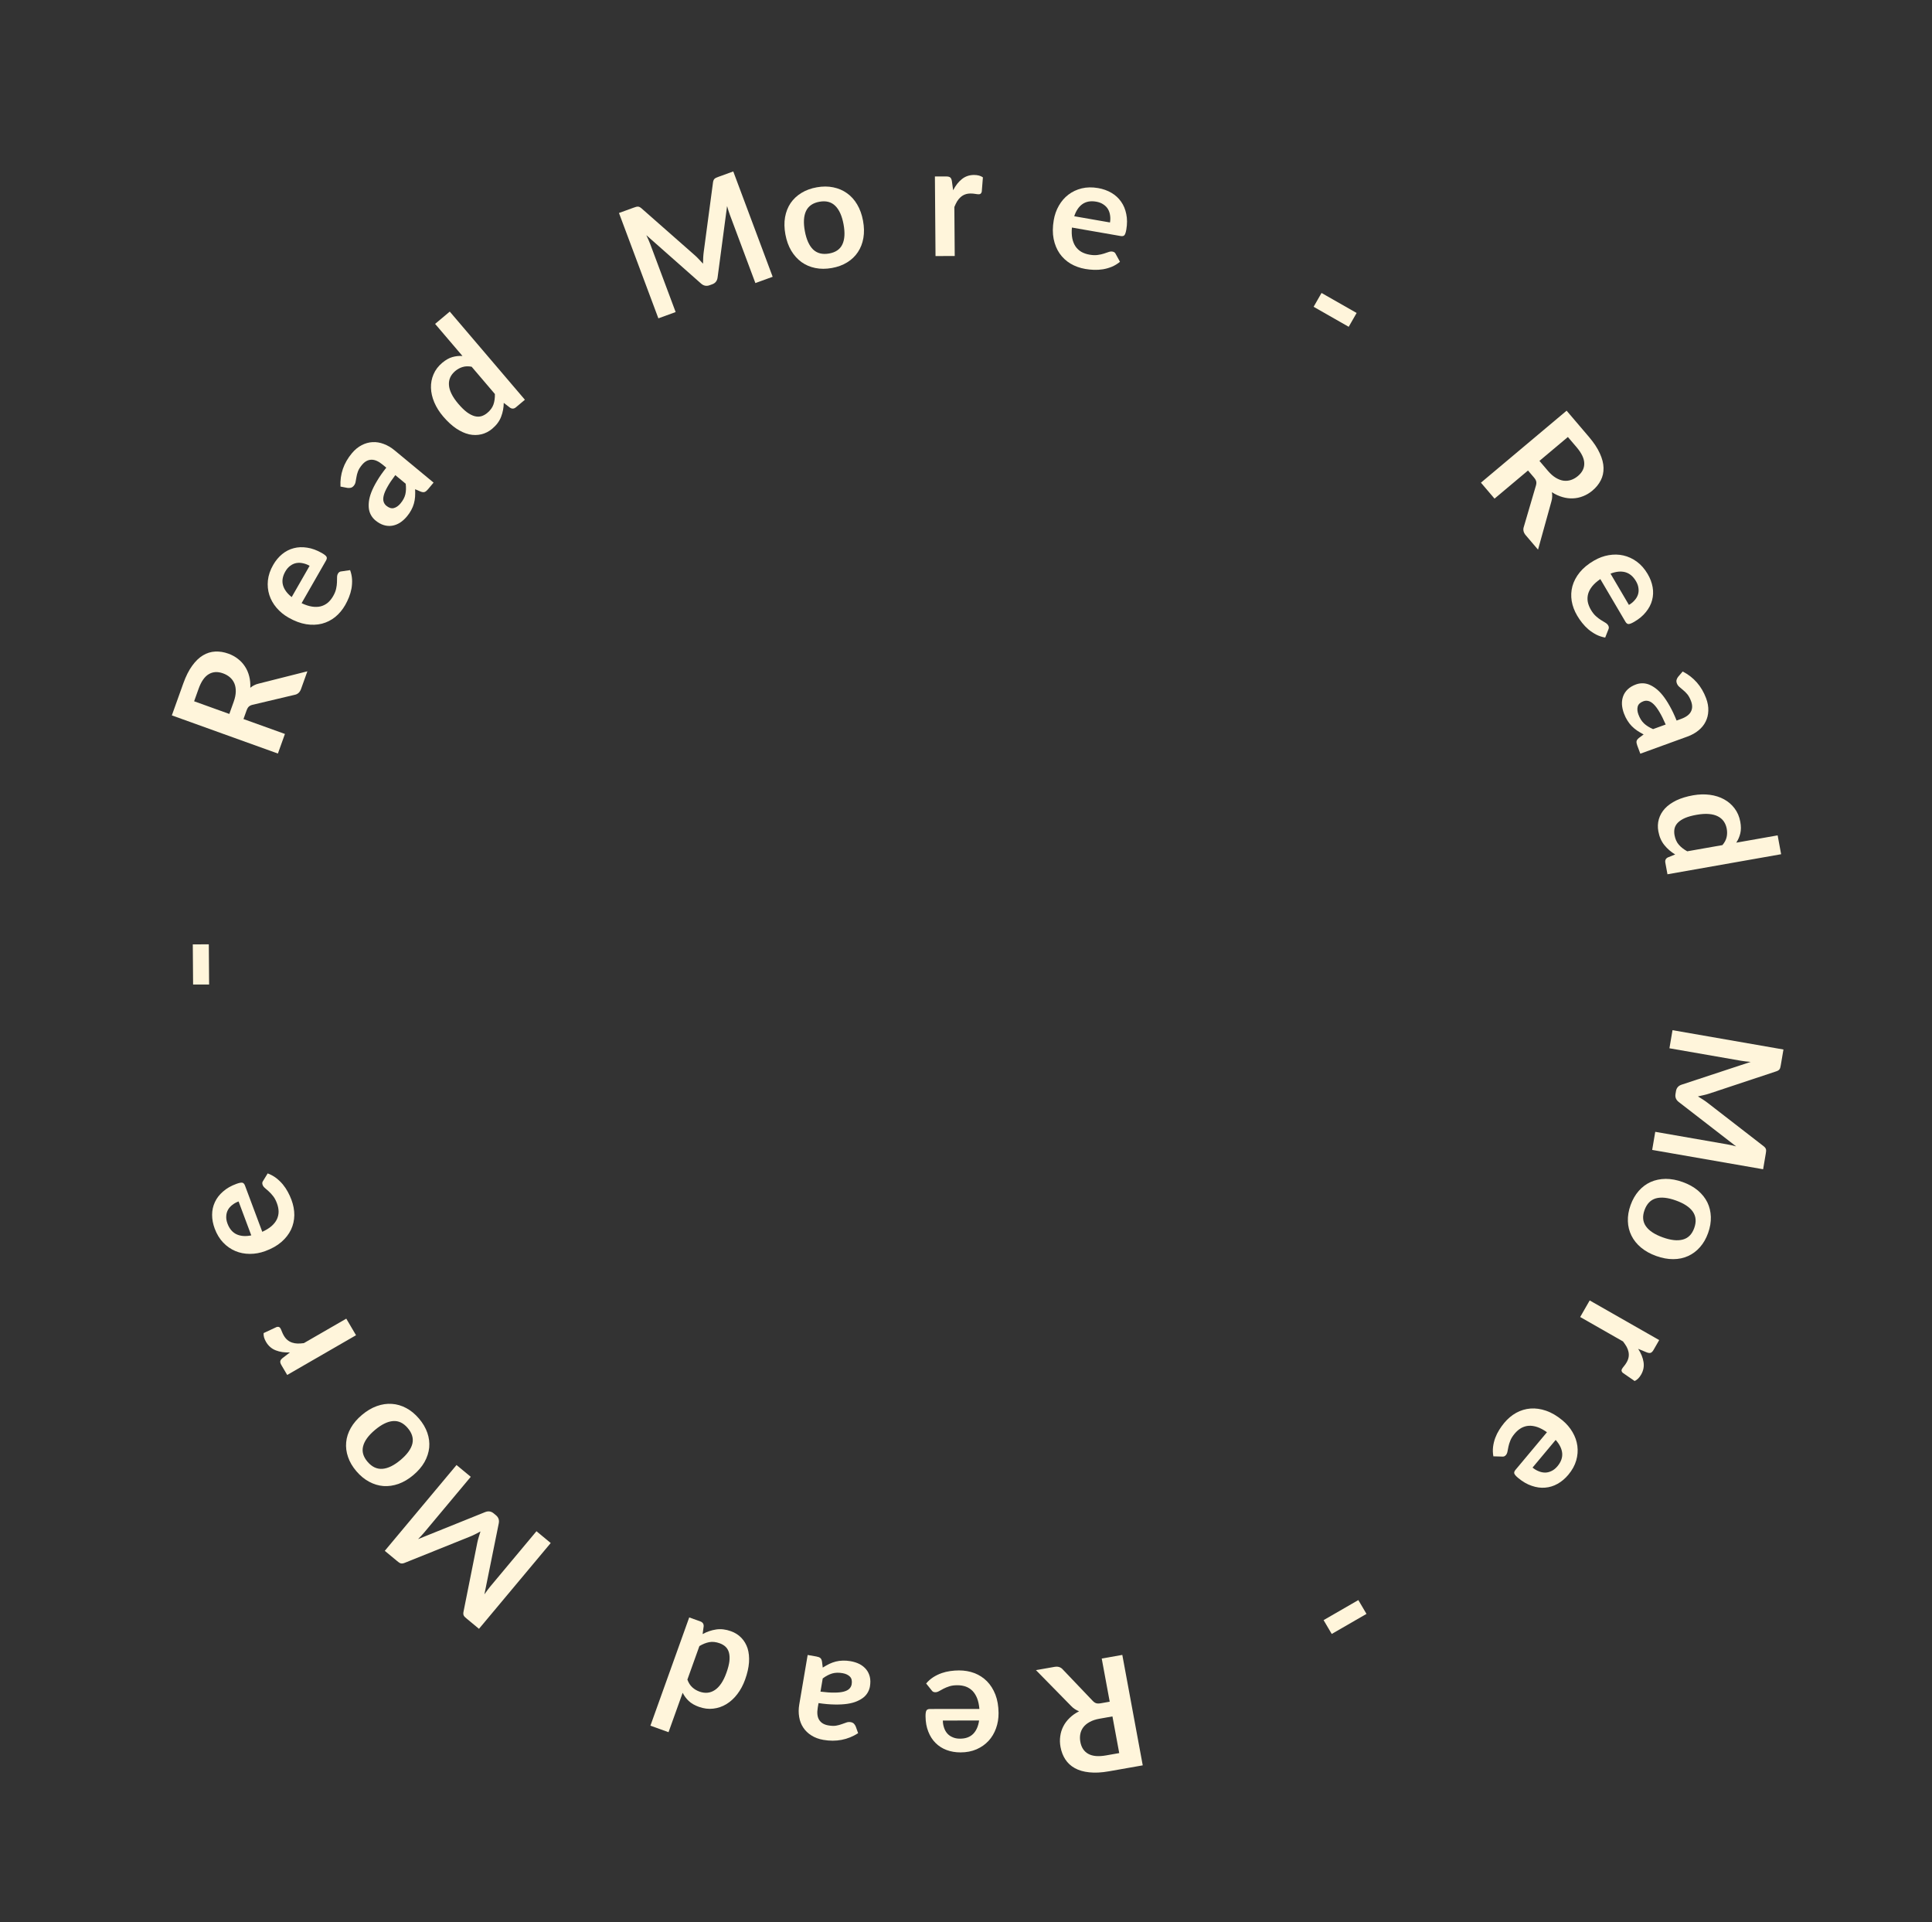 <svg xmlns="http://www.w3.org/2000/svg" width="199" height="198" viewBox="0 0 199 198" fill="none"><rect x="0" y="0" width="199" height="198" fill="#333333" stroke="none"/><path d="M113.26 177.025C112.861 177.095 112.524 177.206 112.248 177.358C111.967 177.51 111.748 177.689 111.591 177.896C111.43 178.108 111.324 178.344 111.274 178.601C111.224 178.859 111.226 179.133 111.279 179.421C111.386 179.998 111.66 180.407 112.1 180.649C112.536 180.892 113.145 180.944 113.927 180.806L115.283 180.567L114.584 176.791L113.26 177.025ZM106.705 172.023L108.619 171.686C108.982 171.622 109.271 171.717 109.486 171.972L112.555 175.191C112.669 175.312 112.787 175.391 112.908 175.43C113.024 175.469 113.187 175.47 113.397 175.433L114.303 175.273L113.48 170.829L115.6 170.455L117.705 181.83L114.23 182.442C113.458 182.579 112.781 182.614 112.2 182.549C111.614 182.489 111.118 182.347 110.713 182.12C110.302 181.895 109.976 181.595 109.733 181.221C109.491 180.852 109.326 180.426 109.236 179.944C109.165 179.561 109.156 179.189 109.209 178.828C109.256 178.467 109.362 178.129 109.525 177.813C109.684 177.498 109.902 177.208 110.178 176.943C110.449 176.678 110.773 176.451 111.15 176.26C110.999 176.205 110.855 176.133 110.719 176.043C110.584 175.959 110.456 175.851 110.334 175.721L106.705 172.023Z" fill="#FFF5DB"></path><path d="M97.115 177.215C97.117 177.47 97.156 177.71 97.233 177.933C97.304 178.162 97.412 178.362 97.558 178.532C97.703 178.703 97.889 178.836 98.114 178.931C98.334 179.032 98.59 179.083 98.884 179.082C99.456 179.082 99.906 178.919 100.234 178.594C100.558 178.269 100.762 177.808 100.849 177.211L97.115 177.215ZM100.88 176.021C100.844 175.6 100.767 175.236 100.647 174.927C100.527 174.624 100.37 174.371 100.177 174.168C99.983 173.972 99.755 173.823 99.492 173.722C99.224 173.626 98.93 173.578 98.61 173.579C98.289 173.579 98.015 173.616 97.785 173.691C97.551 173.766 97.349 173.849 97.178 173.939C97.003 174.03 96.851 174.113 96.724 174.187C96.591 174.262 96.463 174.299 96.34 174.3C96.174 174.3 96.051 174.239 95.97 174.116L95.396 173.398C95.613 173.142 95.857 172.926 96.128 172.75C96.399 172.579 96.684 172.441 96.982 172.334C97.275 172.232 97.576 172.16 97.886 172.117C98.19 172.075 98.486 172.053 98.774 172.053C99.346 172.052 99.878 172.145 100.371 172.331C100.864 172.522 101.293 172.802 101.659 173.169C102.025 173.541 102.314 173.999 102.527 174.542C102.739 175.09 102.848 175.724 102.854 176.443C102.858 177.002 102.771 177.527 102.593 178.017C102.415 178.512 102.16 178.941 101.826 179.304C101.487 179.671 101.075 179.962 100.591 180.175C100.101 180.389 99.549 180.496 98.935 180.496C98.417 180.497 97.938 180.414 97.499 180.25C97.06 180.085 96.681 179.843 96.364 179.524C96.046 179.21 95.798 178.821 95.618 178.358C95.433 177.9 95.338 177.376 95.333 176.785C95.331 176.486 95.362 176.284 95.425 176.178C95.488 176.076 95.611 176.026 95.792 176.025L100.88 176.021Z" fill="#FFF5DB"></path><path d="M84.511 174.238C85.079 174.31 85.562 174.343 85.959 174.337C86.355 174.336 86.678 174.3 86.929 174.23C87.179 174.161 87.367 174.061 87.492 173.932C87.617 173.802 87.694 173.651 87.724 173.478C87.781 173.137 87.723 172.876 87.547 172.694C87.367 172.512 87.113 172.392 86.787 172.335C86.386 172.265 86.029 172.276 85.715 172.367C85.395 172.462 85.071 172.633 84.742 172.878L84.511 174.238ZM88.389 178.518C87.313 179.205 86.118 179.434 84.807 179.206C84.332 179.123 83.922 178.97 83.574 178.748C83.226 178.531 82.947 178.261 82.736 177.938C82.524 177.62 82.384 177.259 82.318 176.853C82.246 176.446 82.248 176.015 82.326 175.558L83.191 170.462L84.076 170.616C84.261 170.648 84.398 170.699 84.49 170.769C84.58 170.844 84.64 170.97 84.669 171.148L84.744 171.761C84.981 171.613 85.209 171.485 85.428 171.377C85.646 171.275 85.868 171.195 86.095 171.137C86.322 171.08 86.56 171.048 86.811 171.043C87.057 171.032 87.325 171.052 87.614 171.102C87.957 171.162 88.265 171.262 88.54 171.401C88.814 171.546 89.04 171.729 89.22 171.949C89.4 172.169 89.524 172.426 89.594 172.719C89.663 173.011 89.667 173.339 89.606 173.701C89.571 173.905 89.503 174.101 89.4 174.288C89.297 174.481 89.154 174.656 88.97 174.813C88.781 174.969 88.548 175.106 88.273 175.226C87.998 175.345 87.671 175.434 87.292 175.492C86.908 175.549 86.47 175.573 85.978 175.563C85.486 175.558 84.93 175.51 84.311 175.418L84.23 175.89C84.139 176.43 84.187 176.849 84.375 177.146C84.562 177.449 84.875 177.638 85.312 177.714C85.628 177.769 85.898 177.779 86.121 177.742C86.339 177.704 86.535 177.652 86.709 177.585C86.882 177.524 87.041 177.468 87.185 177.417C87.324 177.366 87.472 177.354 87.63 177.381C87.767 177.405 87.877 177.459 87.961 177.544C88.043 177.634 88.105 177.731 88.147 177.836L88.389 178.518Z" fill="#FFF5DB"></path><path d="M70.802 172.998C70.922 173.329 71.089 173.592 71.303 173.788C71.512 173.982 71.76 174.13 72.048 174.234C72.33 174.335 72.603 174.374 72.867 174.351C73.131 174.327 73.383 174.237 73.621 174.08C73.857 173.928 74.078 173.702 74.282 173.403C74.484 173.109 74.665 172.739 74.824 172.294C74.986 171.843 75.088 171.448 75.13 171.108C75.166 170.77 75.151 170.477 75.087 170.228C75.021 169.984 74.906 169.782 74.742 169.621C74.576 169.465 74.372 169.344 74.13 169.257C73.743 169.117 73.384 169.079 73.055 169.141C72.725 169.203 72.387 169.338 72.039 169.546L70.802 172.998ZM66.994 177.743L70.991 166.594L72.132 167.004C72.378 167.093 72.494 167.262 72.479 167.51L72.371 168.31C72.811 168.068 73.274 167.91 73.761 167.836C74.243 167.761 74.753 167.821 75.292 168.015C75.715 168.167 76.072 168.394 76.361 168.696C76.651 168.998 76.865 169.36 77.004 169.783C77.135 170.209 77.184 170.692 77.149 171.233C77.109 171.772 76.977 172.357 76.751 172.987C76.546 173.557 76.278 174.059 75.946 174.493C75.615 174.927 75.238 175.272 74.817 175.527C74.395 175.782 73.945 175.936 73.465 175.989C72.984 176.048 72.489 175.985 71.98 175.802C71.547 175.646 71.201 175.445 70.942 175.2C70.683 174.954 70.474 174.673 70.315 174.356L68.86 178.415L66.994 177.743Z" fill="#FFF5DB"></path><path d="M39.633 159.735L47.022 150.897L48.489 152.111L43.716 157.82C43.525 158.048 43.307 158.284 43.061 158.529L49.96 155.749C50.289 155.615 50.585 155.657 50.849 155.875L51.084 156.07C51.349 156.289 51.444 156.571 51.371 156.917L49.895 164.218C49.995 164.073 50.096 163.932 50.197 163.795C50.297 163.658 50.394 163.534 50.486 163.424L55.258 157.715L56.725 158.93L49.336 167.767L48.08 166.727C48.005 166.666 47.943 166.611 47.893 166.563C47.843 166.514 47.804 166.465 47.776 166.414C47.745 166.36 47.727 166.301 47.725 166.237C47.719 166.17 47.724 166.092 47.743 166.004L49.166 158.878C49.205 158.689 49.254 158.502 49.312 158.315C49.366 158.126 49.425 157.933 49.49 157.739C49.306 157.842 49.126 157.937 48.948 158.024C48.767 158.116 48.587 158.198 48.407 158.27L41.672 160.978C41.588 161.012 41.512 161.032 41.444 161.038C41.377 161.044 41.315 161.038 41.26 161.02C41.201 160.999 41.143 160.968 41.086 160.928C41.029 160.887 40.964 160.836 40.889 160.775L39.633 159.735Z" fill="#FFF5DB"></path><path d="M36.703 151.529C36.307 151.065 36.023 150.58 35.85 150.074C35.674 149.565 35.61 149.06 35.657 148.558C35.702 148.053 35.86 147.56 36.134 147.078C36.408 146.596 36.791 146.149 37.283 145.735C37.779 145.318 38.289 145.015 38.813 144.827C39.337 144.639 39.855 144.563 40.369 144.6C40.879 144.633 41.372 144.778 41.849 145.034C42.323 145.287 42.757 145.645 43.153 146.11C43.553 146.578 43.84 147.067 44.016 147.576C44.192 148.086 44.256 148.595 44.208 149.104C44.156 149.608 43.995 150.103 43.725 150.589C43.452 151.071 43.066 151.52 42.57 151.937C42.078 152.351 41.57 152.652 41.046 152.84C40.519 153.024 40.002 153.098 39.496 153.062C38.987 153.021 38.494 152.873 38.017 152.616C37.54 152.36 37.102 151.997 36.703 151.529ZM41.994 147.084C41.549 146.562 41.046 146.324 40.484 146.37C39.919 146.411 39.299 146.716 38.623 147.283C37.948 147.85 37.541 148.409 37.403 148.959C37.26 149.505 37.411 150.039 37.856 150.56C38.307 151.09 38.822 151.332 39.398 151.288C39.968 151.243 40.588 150.939 41.259 150.375C41.931 149.811 42.336 149.254 42.474 148.704C42.605 148.153 42.445 147.613 41.994 147.084Z" fill="#FFF5DB"></path><path d="M29.864 139.299C29.31 139.323 28.824 139.252 28.405 139.086C27.982 138.923 27.648 138.634 27.404 138.219C27.211 137.892 27.128 137.588 27.154 137.307L28.498 136.68C28.594 136.655 28.674 136.655 28.738 136.68C28.795 136.703 28.845 136.751 28.889 136.825C28.929 136.894 28.979 137.004 29.037 137.156C29.093 137.303 29.159 137.441 29.235 137.57C29.346 137.759 29.473 137.911 29.615 138.026C29.757 138.142 29.916 138.229 30.093 138.288C30.262 138.345 30.447 138.376 30.649 138.384C30.848 138.386 31.065 138.372 31.3 138.341L35.667 135.821L36.672 137.528L29.583 141.62L28.992 140.618C28.889 140.443 28.85 140.302 28.873 140.195C28.893 140.092 28.976 139.982 29.124 139.866L29.864 139.299Z" fill="#FFF5DB"></path><path d="M24.574 123.748C24.334 123.836 24.122 123.952 23.938 124.099C23.747 124.242 23.597 124.411 23.487 124.604C23.378 124.797 23.317 125.015 23.305 125.258C23.287 125.498 23.329 125.755 23.432 126.03C23.632 126.566 23.943 126.933 24.364 127.132C24.784 127.326 25.29 127.364 25.882 127.245L24.574 123.748ZM27.015 126.876C27.399 126.702 27.715 126.507 27.965 126.292C28.209 126.078 28.392 125.847 28.515 125.597C28.633 125.35 28.694 125.086 28.697 124.807C28.694 124.524 28.636 124.232 28.523 123.932C28.411 123.632 28.28 123.387 28.129 123.197C27.977 123.003 27.828 122.841 27.683 122.712C27.537 122.577 27.406 122.463 27.291 122.368C27.174 122.269 27.094 122.162 27.051 122.047C26.993 121.891 27.007 121.755 27.095 121.639L27.571 120.86C27.888 120.978 28.177 121.134 28.437 121.329C28.693 121.526 28.923 121.747 29.128 121.99C29.326 122.231 29.499 122.489 29.648 122.765C29.794 123.035 29.918 123.306 30.019 123.576C30.219 124.111 30.318 124.641 30.315 125.165C30.307 125.69 30.194 126.186 29.976 126.652C29.752 127.119 29.422 127.544 28.984 127.924C28.542 128.307 27.983 128.621 27.307 128.867C26.782 129.058 26.257 129.152 25.733 129.149C25.204 129.148 24.71 129.052 24.252 128.861C23.787 128.666 23.369 128.378 22.998 127.995C22.626 127.608 22.332 127.126 22.117 126.551C21.936 126.066 21.846 125.59 21.848 125.123C21.849 124.657 21.945 124.221 22.135 123.817C22.32 123.414 22.599 123.051 22.973 122.728C23.34 122.401 23.801 122.137 24.357 121.935C24.637 121.833 24.838 121.794 24.961 121.818C25.079 121.843 25.169 121.941 25.233 122.111L27.015 126.876Z" fill="#FFF5DB"></path><path d="M19.889 101.407L19.858 97.269L21.508 97.268L21.539 101.406L19.889 101.407Z" fill="#FFF5DB"></path><path d="M24.073 72.276C24.209 71.895 24.28 71.548 24.285 71.234C24.291 70.914 24.244 70.634 24.142 70.394C24.037 70.148 23.885 69.938 23.685 69.764C23.486 69.591 23.248 69.454 22.971 69.355C22.417 69.155 21.926 69.184 21.498 69.443C21.071 69.696 20.725 70.195 20.457 70.94L19.995 72.231L23.621 73.536L24.073 72.276ZM31.661 69.144L31.007 70.968C30.884 71.313 30.658 71.514 30.33 71.571L26.015 72.593C25.853 72.631 25.726 72.693 25.633 72.778C25.542 72.858 25.46 72.998 25.389 73.198L25.079 74.061L29.348 75.597L28.624 77.615L17.7 73.684L18.886 70.375C19.15 69.64 19.454 69.037 19.798 68.568C20.139 68.093 20.509 67.737 20.906 67.501C21.305 67.261 21.727 67.131 22.172 67.11C22.612 67.088 23.064 67.16 23.527 67.327C23.895 67.459 24.223 67.639 24.511 67.867C24.8 68.09 25.042 68.352 25.235 68.653C25.43 68.949 25.575 69.284 25.669 69.656C25.765 70.024 25.802 70.419 25.782 70.841C25.904 70.738 26.038 70.65 26.183 70.578C26.323 70.504 26.48 70.448 26.653 70.409L31.661 69.144Z" fill="#FFF5DB"></path><path d="M31.891 58.278C31.668 58.15 31.44 58.063 31.207 58.016C30.973 57.962 30.746 57.955 30.526 57.994C30.306 58.034 30.098 58.126 29.904 58.272C29.707 58.411 29.536 58.607 29.391 58.86C29.108 59.353 29.027 59.824 29.147 60.271C29.27 60.714 29.569 61.123 30.045 61.499L31.891 58.278ZM31.065 62.127C31.448 62.309 31.804 62.426 32.132 62.478C32.455 62.528 32.753 62.521 33.025 62.456C33.292 62.388 33.534 62.266 33.752 62.091C33.968 61.908 34.155 61.679 34.313 61.402C34.472 61.126 34.575 60.87 34.623 60.635C34.675 60.395 34.703 60.178 34.708 59.986C34.716 59.789 34.719 59.616 34.718 59.468C34.718 59.316 34.749 59.187 34.81 59.081C34.892 58.938 35.006 58.863 35.153 58.855L36.062 58.722C36.177 59.038 36.244 59.358 36.263 59.68C36.277 60 36.257 60.316 36.202 60.627C36.145 60.931 36.059 61.227 35.943 61.516C35.829 61.799 35.701 62.066 35.559 62.315C35.276 62.808 34.932 63.22 34.526 63.551C34.116 63.879 33.66 64.109 33.16 64.239C32.655 64.366 32.114 64.385 31.536 64.294C30.954 64.2 30.349 63.974 29.721 63.616C29.232 63.337 28.819 62.998 28.481 62.597C28.138 62.193 27.892 61.756 27.742 61.285C27.59 60.807 27.541 60.306 27.595 59.78C27.652 59.25 27.832 58.72 28.136 58.19C28.392 57.743 28.7 57.372 29.061 57.076C29.422 56.781 29.82 56.576 30.255 56.464C30.685 56.349 31.146 56.33 31.638 56.409C32.128 56.481 32.631 56.664 33.147 56.958C33.407 57.107 33.568 57.235 33.63 57.344C33.687 57.449 33.67 57.581 33.58 57.737L31.065 62.127Z" fill="#FFF5DB"></path><path d="M40.717 48.938C40.373 49.391 40.106 49.79 39.915 50.135C39.72 50.477 39.591 50.773 39.528 51.024C39.464 51.275 39.458 51.487 39.509 51.66C39.559 51.834 39.653 51.976 39.789 52.089C40.057 52.311 40.314 52.392 40.559 52.333C40.807 52.27 41.037 52.112 41.248 51.859C41.507 51.55 41.675 51.237 41.751 50.92C41.826 50.597 41.838 50.231 41.788 49.824L40.717 48.938ZM35.071 50.117C35.006 48.843 35.398 47.698 36.246 46.684C36.552 46.317 36.888 46.04 37.254 45.853C37.616 45.663 37.989 45.559 38.375 45.54C38.756 45.518 39.14 45.581 39.526 45.728C39.916 45.871 40.29 46.092 40.649 46.389L44.659 49.708L44.087 50.393C43.967 50.536 43.855 50.629 43.749 50.672C43.639 50.712 43.499 50.699 43.33 50.635L42.759 50.39C42.771 50.669 42.769 50.929 42.754 51.172C42.736 51.412 42.695 51.644 42.633 51.868C42.571 52.093 42.48 52.314 42.361 52.532C42.249 52.75 42.099 52.971 41.912 53.195C41.69 53.46 41.451 53.675 41.193 53.841C40.932 54.004 40.661 54.107 40.38 54.15C40.099 54.194 39.814 54.172 39.525 54.084C39.235 53.996 38.948 53.834 38.664 53.598C38.503 53.465 38.366 53.307 38.254 53.124C38.137 52.938 38.056 52.726 38.01 52.488C37.968 52.247 37.963 51.977 37.995 51.68C38.028 51.382 38.112 51.056 38.249 50.7C38.389 50.34 38.585 49.951 38.837 49.533C39.086 49.111 39.403 48.656 39.789 48.169L39.418 47.862C38.993 47.51 38.604 47.34 38.252 47.352C37.896 47.361 37.577 47.534 37.294 47.872C37.09 48.117 36.948 48.344 36.87 48.555C36.794 48.762 36.743 48.957 36.715 49.141C36.683 49.321 36.653 49.486 36.626 49.636C36.602 49.781 36.539 49.915 36.437 50.038C36.348 50.144 36.246 50.211 36.131 50.24C36.012 50.265 35.897 50.27 35.785 50.253L35.071 50.117Z" fill="#FFF5DB"></path><path d="M48.579 37.772C48.231 37.708 47.919 37.719 47.643 37.804C47.37 37.886 47.118 38.024 46.886 38.219C46.658 38.411 46.489 38.626 46.379 38.865C46.269 39.105 46.224 39.367 46.243 39.651C46.258 39.932 46.346 40.236 46.506 40.562C46.663 40.885 46.896 41.228 47.205 41.591C47.517 41.957 47.811 42.245 48.087 42.454C48.364 42.655 48.626 42.791 48.875 42.862C49.12 42.928 49.353 42.931 49.575 42.871C49.792 42.807 49.999 42.693 50.194 42.529C50.507 42.266 50.718 41.977 50.827 41.662C50.935 41.347 50.985 40.987 50.975 40.583L48.579 37.772ZM46.326 32.094L54.066 41.174L53.145 41.948C52.945 42.116 52.741 42.13 52.532 41.991L51.888 41.494C51.882 41.995 51.791 42.474 51.614 42.93C51.442 43.383 51.138 43.792 50.702 44.158C50.361 44.445 49.986 44.637 49.58 44.733C49.174 44.83 48.752 44.831 48.316 44.737C47.88 44.635 47.434 44.432 46.98 44.128C46.53 43.821 46.086 43.411 45.648 42.898C45.253 42.434 44.948 41.949 44.733 41.444C44.519 40.938 44.405 40.44 44.391 39.949C44.377 39.457 44.465 38.991 44.656 38.552C44.843 38.108 45.142 37.713 45.553 37.368C45.903 37.074 46.249 36.878 46.591 36.779C46.933 36.681 47.281 36.643 47.636 36.666L44.818 33.361L46.326 32.094Z" fill="#FFF5DB"></path><path d="M75.528 17.658L79.586 28.509L77.806 29.156L75.186 22.147C75.081 21.867 74.983 21.559 74.891 21.223L73.914 28.576C73.869 28.928 73.687 29.162 73.366 29.279L73.081 29.382C72.761 29.499 72.468 29.438 72.202 29.199L66.572 24.222C66.648 24.382 66.722 24.54 66.792 24.696C66.862 24.853 66.922 24.998 66.972 25.133L69.593 32.142L67.814 32.789L63.756 21.938L65.28 21.384C65.37 21.351 65.449 21.326 65.516 21.307C65.583 21.288 65.645 21.28 65.703 21.282C65.765 21.282 65.825 21.297 65.882 21.327C65.944 21.356 66.008 21.401 66.077 21.461L71.581 26.305C71.726 26.434 71.865 26.571 71.999 26.716C72.137 26.858 72.275 27.007 72.413 27.162C72.414 26.951 72.42 26.747 72.431 26.55C72.441 26.347 72.458 26.151 72.484 25.96L73.442 18.783C73.454 18.694 73.474 18.618 73.502 18.557C73.53 18.495 73.566 18.446 73.608 18.407C73.656 18.367 73.711 18.333 73.774 18.304C73.837 18.276 73.914 18.245 74.004 18.212L75.528 17.658Z" fill="#FFF5DB"></path><path d="M84.14 19.291C84.739 19.185 85.3 19.186 85.824 19.294C86.354 19.401 86.825 19.602 87.238 19.898C87.656 20.192 88.007 20.58 88.291 21.061C88.575 21.541 88.776 22.099 88.893 22.733C89.012 23.373 89.024 23.967 88.93 24.514C88.836 25.061 88.647 25.547 88.362 25.971C88.082 26.394 87.713 26.746 87.255 27.027C86.803 27.307 86.277 27.5 85.678 27.605C85.074 27.712 84.508 27.712 83.978 27.605C83.448 27.498 82.974 27.294 82.555 26.994C82.142 26.694 81.79 26.303 81.501 25.824C81.216 25.343 81.015 24.783 80.897 24.143C80.779 23.509 80.768 22.918 80.862 22.37C80.961 21.822 81.151 21.339 81.431 20.922C81.717 20.503 82.089 20.153 82.547 19.872C83.005 19.591 83.536 19.397 84.14 19.291ZM85.402 26.111C86.074 25.992 86.529 25.679 86.766 25.172C87.008 24.663 87.048 23.974 86.887 23.103C86.726 22.233 86.441 21.598 86.031 21.199C85.626 20.799 85.087 20.659 84.415 20.777C83.732 20.898 83.268 21.218 83.022 21.738C82.781 22.251 82.741 22.941 82.901 23.806C83.061 24.671 83.346 25.303 83.756 25.702C84.171 26.095 84.719 26.231 85.402 26.111Z" fill="#FFF5DB"></path><path d="M98.175 19.597C98.428 19.107 98.729 18.723 99.079 18.446C99.43 18.163 99.845 18.022 100.326 18.021C100.705 18.021 101.01 18.103 101.241 18.268L101.124 19.746C101.098 19.842 101.059 19.911 101.006 19.954C100.958 19.991 100.891 20.01 100.806 20.01C100.726 20.01 100.605 19.997 100.445 19.97C100.29 19.944 100.138 19.931 99.988 19.931C99.769 19.931 99.574 19.963 99.404 20.027C99.234 20.091 99.079 20.184 98.941 20.307C98.809 20.424 98.69 20.568 98.584 20.739C98.484 20.909 98.389 21.104 98.3 21.322L98.339 26.371L96.36 26.372L96.297 18.176L97.459 18.175C97.662 18.175 97.804 18.212 97.885 18.287C97.965 18.356 98.02 18.484 98.048 18.67L98.175 19.597Z" fill="#FFF5DB"></path><path d="M114.331 22.914C114.374 22.662 114.377 22.419 114.341 22.186C114.31 21.949 114.238 21.734 114.125 21.541C114.011 21.349 113.851 21.186 113.646 21.053C113.447 20.916 113.203 20.822 112.913 20.772C112.349 20.673 111.877 20.756 111.496 21.019C111.12 21.283 110.838 21.701 110.648 22.272L114.331 22.914ZM110.41 23.437C110.371 23.857 110.384 24.229 110.448 24.553C110.513 24.872 110.624 25.148 110.78 25.381C110.936 25.608 111.135 25.793 111.377 25.938C111.624 26.078 111.906 26.176 112.222 26.231C112.538 26.286 112.816 26.297 113.055 26.263C113.299 26.23 113.513 26.183 113.697 26.123C113.886 26.064 114.049 26.009 114.188 25.958C114.333 25.907 114.465 25.893 114.586 25.914C114.75 25.942 114.861 26.024 114.919 26.158L115.36 26.964C115.101 27.178 114.823 27.348 114.525 27.474C114.228 27.595 113.923 27.683 113.61 27.736C113.303 27.785 112.994 27.804 112.681 27.793C112.373 27.782 112.077 27.753 111.793 27.703C111.229 27.605 110.721 27.422 110.267 27.154C109.814 26.881 109.44 26.532 109.143 26.108C108.847 25.678 108.642 25.178 108.527 24.608C108.413 24.032 108.416 23.39 108.537 22.682C108.63 22.131 108.807 21.63 109.068 21.179C109.33 20.723 109.657 20.345 110.05 20.046C110.448 19.743 110.905 19.529 111.42 19.402C111.941 19.277 112.504 19.267 113.11 19.372C113.621 19.462 114.078 19.625 114.483 19.863C114.887 20.101 115.218 20.404 115.476 20.773C115.734 21.136 115.911 21.561 116.008 22.048C116.11 22.53 116.112 23.062 116.013 23.644C115.963 23.938 115.898 24.131 115.817 24.225C115.737 24.314 115.607 24.343 115.428 24.311L110.41 23.437Z" fill="#FFF5DB"></path><path d="M136.121 30.175L139.735 32.236L138.919 33.66L135.305 31.599L136.121 30.175Z" fill="#FFF5DB"></path><path d="M159.441 48.499C159.705 48.808 159.973 49.045 160.245 49.208C160.52 49.375 160.787 49.476 161.046 49.51C161.313 49.544 161.571 49.519 161.821 49.435C162.071 49.352 162.308 49.215 162.531 49.028C162.979 48.651 163.196 48.214 163.182 47.715C163.172 47.22 162.909 46.669 162.391 46.062L161.495 45.011L158.566 47.472L159.441 48.499ZM158.42 56.614L157.154 55.129C156.914 54.848 156.851 54.552 156.963 54.241L158.205 50.009C158.251 49.851 158.261 49.711 158.233 49.587C158.208 49.468 158.126 49.327 157.987 49.164L157.388 48.462L153.94 51.359L152.539 49.715L161.364 42.301L163.661 44.996C164.171 45.594 164.546 46.161 164.784 46.694C165.03 47.229 165.158 47.726 165.167 48.187C165.179 48.652 165.084 49.082 164.882 49.475C164.684 49.865 164.398 50.218 164.023 50.532C163.726 50.782 163.407 50.973 163.067 51.105C162.729 51.242 162.381 51.317 162.023 51.331C161.669 51.349 161.306 51.305 160.935 51.197C160.567 51.093 160.205 50.926 159.847 50.695C159.877 50.852 159.887 51.012 159.878 51.173C159.873 51.331 159.844 51.495 159.793 51.664L158.42 56.614Z" fill="#FFF5DB"></path><path d="M167.782 62.306C168.004 62.179 168.192 62.027 168.347 61.85C168.51 61.676 168.629 61.484 168.703 61.275C168.777 61.065 168.799 60.84 168.767 60.599C168.744 60.359 168.657 60.113 168.508 59.859C168.218 59.366 167.848 59.058 167.399 58.934C166.952 58.815 166.448 58.866 165.886 59.085L167.782 62.306ZM164.836 59.645C164.488 59.882 164.211 60.129 164.003 60.385C163.8 60.638 163.66 60.898 163.583 61.164C163.51 61.429 163.496 61.699 163.542 61.975C163.595 62.254 163.702 62.531 163.865 62.808C164.028 63.084 164.2 63.303 164.381 63.464C164.565 63.629 164.74 63.763 164.905 63.865C165.072 63.972 165.221 64.062 165.351 64.136C165.483 64.214 165.581 64.306 165.643 64.412C165.727 64.555 165.737 64.691 165.671 64.822L165.338 65.671C165.006 65.61 164.695 65.506 164.404 65.358C164.118 65.208 163.853 65.031 163.609 64.826C163.373 64.623 163.157 64.399 162.963 64.153C162.771 63.911 162.602 63.666 162.456 63.417C162.165 62.924 161.976 62.419 161.888 61.902C161.804 61.382 161.829 60.874 161.962 60.377C162.1 59.878 162.351 59.403 162.715 58.952C163.084 58.498 163.579 58.092 164.201 57.733C164.685 57.454 165.184 57.27 165.7 57.182C166.221 57.092 166.724 57.101 167.208 57.211C167.699 57.322 168.161 57.534 168.592 57.847C169.026 58.165 169.399 58.589 169.711 59.119C169.974 59.566 170.145 60.019 170.225 60.48C170.305 60.94 170.286 61.386 170.17 61.817C170.058 62.246 169.847 62.652 169.536 63.035C169.232 63.421 168.824 63.761 168.313 64.056C168.055 64.205 167.864 64.278 167.739 64.276C167.619 64.272 167.513 64.191 167.42 64.034L164.836 59.645Z" fill="#FFF5DB"></path><path d="M171.569 74.626C171.343 74.1 171.128 73.667 170.921 73.327C170.719 72.986 170.525 72.724 170.337 72.542C170.15 72.36 169.968 72.247 169.793 72.203C169.617 72.159 169.447 72.167 169.281 72.227C168.956 72.345 168.759 72.525 168.69 72.766C168.623 73.012 168.647 73.29 168.763 73.6C168.905 73.981 169.095 74.284 169.333 74.51C169.578 74.739 169.89 74.935 170.27 75.098L171.569 74.626ZM173.321 69.164C174.463 69.755 175.267 70.673 175.733 71.919C175.901 72.369 175.977 72.799 175.959 73.209C175.947 73.617 175.854 73.992 175.681 74.333C175.512 74.673 175.268 74.972 174.95 75.23C174.633 75.493 174.257 75.703 173.822 75.862L168.957 77.63L168.642 76.79C168.577 76.615 168.551 76.471 168.566 76.357C168.585 76.242 168.665 76.128 168.804 76.015L169.298 75.648C169.05 75.516 168.824 75.383 168.62 75.247C168.42 75.109 168.238 74.956 168.073 74.789C167.908 74.622 167.76 74.431 167.629 74.217C167.495 74.01 167.376 73.769 167.273 73.494C167.152 73.169 167.082 72.853 167.064 72.547C167.052 72.239 167.095 71.954 167.196 71.69C167.296 71.426 167.456 71.192 167.675 70.987C167.894 70.782 168.176 70.617 168.522 70.492C168.717 70.421 168.922 70.383 169.136 70.379C169.356 70.373 169.58 70.411 169.81 70.492C170.041 70.579 170.278 70.711 170.521 70.89C170.764 71.069 171.007 71.307 171.249 71.605C171.493 71.909 171.736 72.275 171.976 72.705C172.221 73.133 172.461 73.637 172.695 74.217L173.145 74.053C173.661 73.865 174 73.617 174.163 73.308C174.331 72.997 174.337 72.634 174.182 72.218C174.07 71.918 173.941 71.681 173.796 71.506C173.653 71.337 173.509 71.193 173.362 71.076C173.221 70.957 173.092 70.847 172.975 70.748C172.86 70.653 172.775 70.531 172.719 70.381C172.67 70.251 172.661 70.129 172.693 70.015C172.729 69.899 172.782 69.798 172.852 69.71L173.321 69.164Z" fill="#FFF5DB"></path><path d="M177.413 87.045C177.64 86.778 177.784 86.503 177.846 86.222C177.909 85.945 177.912 85.657 177.857 85.359C177.803 85.065 177.699 84.81 177.545 84.593C177.391 84.377 177.185 84.204 176.928 84.076C176.677 83.948 176.369 83.869 176.006 83.841C175.648 83.812 175.236 83.839 174.768 83.921C174.295 84.004 173.9 84.112 173.583 84.244C173.272 84.38 173.024 84.537 172.841 84.716C172.662 84.894 172.544 85.093 172.488 85.314C172.436 85.535 172.434 85.771 172.48 86.022C172.555 86.426 172.703 86.755 172.923 87.008C173.144 87.262 173.432 87.487 173.789 87.684L177.413 87.045ZM183.46 87.985L171.753 90.05L171.533 88.862C171.486 88.605 171.574 88.421 171.798 88.312L172.547 88.009C172.114 87.749 171.742 87.428 171.433 87.044C171.124 86.665 170.918 86.195 170.814 85.634C170.732 85.193 170.75 84.773 170.865 84.374C170.981 83.974 171.188 83.61 171.485 83.282C171.788 82.957 172.184 82.676 172.671 82.439C173.16 82.207 173.735 82.032 174.397 81.915C174.996 81.81 175.567 81.793 176.112 81.865C176.657 81.936 177.147 82.091 177.581 82.329C178.016 82.566 178.377 82.879 178.666 83.266C178.96 83.653 179.156 84.112 179.254 84.641C179.337 85.092 179.338 85.49 179.255 85.835C179.172 86.18 179.034 86.499 178.839 86.794L183.101 86.042L183.46 87.985Z" fill="#FFF5DB"></path><path d="M181.605 120.432L170.178 118.441L170.494 116.577L177.875 117.863C178.17 117.914 178.486 117.986 178.824 118.077L172.919 113.509C172.636 113.293 172.523 113.016 172.58 112.681L172.63 112.382C172.687 112.046 172.885 111.824 173.223 111.716L180.325 109.374C180.149 109.359 179.976 109.342 179.805 109.323C179.635 109.304 179.478 109.283 179.336 109.258L171.955 107.972L172.272 106.108L183.699 108.098L183.428 109.695C183.412 109.79 183.395 109.87 183.378 109.938C183.362 110.005 183.338 110.063 183.308 110.112C183.277 110.166 183.235 110.21 183.18 110.243C183.125 110.282 183.054 110.316 182.968 110.344L176.044 112.644C175.86 112.704 175.672 112.755 175.481 112.797C175.288 112.845 175.091 112.889 174.889 112.929C175.071 113.037 175.245 113.145 175.411 113.255C175.582 113.366 175.744 113.48 175.898 113.599L181.658 118.06C181.73 118.116 181.785 118.171 181.825 118.227C181.864 118.282 181.89 118.338 181.902 118.394C181.913 118.456 181.916 118.521 181.91 118.59C181.903 118.659 181.892 118.741 181.876 118.835L181.605 120.432Z" fill="#FFF5DB"></path><path d="M175.937 127.003C175.733 127.573 175.454 128.058 175.101 128.456C174.746 128.859 174.338 129.164 173.877 129.371C173.415 129.583 172.904 129.69 172.346 129.692C171.788 129.695 171.204 129.586 170.595 129.367C169.98 129.146 169.459 128.856 169.03 128.499C168.601 128.141 168.272 127.732 168.045 127.272C167.816 126.816 167.692 126.32 167.675 125.783C167.655 125.251 167.747 124.699 167.952 124.129C168.158 123.554 168.439 123.065 168.794 122.662C169.148 122.259 169.56 121.952 170.027 121.742C170.493 121.537 171.006 121.431 171.566 121.423C172.124 121.421 172.711 121.53 173.325 121.751C173.934 121.971 174.454 122.259 174.883 122.617C175.31 122.98 175.636 123.388 175.86 123.841C176.082 124.299 176.202 124.797 176.22 125.334C176.238 125.872 176.143 126.428 175.937 127.003ZM169.387 124.646C169.158 125.286 169.205 125.837 169.529 126.298C169.851 126.764 170.43 127.147 171.266 127.448C172.102 127.749 172.794 127.823 173.344 127.671C173.891 127.523 174.28 127.13 174.509 126.489C174.743 125.839 174.694 125.277 174.364 124.802C174.037 124.334 173.458 123.951 172.627 123.652C171.796 123.352 171.105 123.279 170.556 123.432C170.01 123.591 169.62 123.996 169.387 124.646Z" fill="#FFF5DB"></path><path d="M168.735 138.93C169.036 139.396 169.22 139.849 169.288 140.291C169.36 140.736 169.278 141.166 169.04 141.581C168.852 141.908 168.63 142.129 168.372 142.245L167.145 141.398C167.074 141.328 167.033 141.258 167.023 141.191C167.014 141.131 167.03 141.064 167.073 140.99C167.112 140.921 167.183 140.824 167.286 140.699C167.386 140.579 167.473 140.454 167.546 140.325C167.655 140.136 167.723 139.952 167.752 139.773C167.781 139.594 167.776 139.414 167.737 139.233C167.701 139.059 167.635 138.884 167.539 138.707C167.44 138.534 167.318 138.354 167.172 138.167L162.762 135.651L163.741 133.944L170.9 138.028L170.325 139.031C170.225 139.206 170.122 139.309 170.018 139.341C169.918 139.376 169.78 139.358 169.604 139.288L168.735 138.93Z" fill="#FFF5DB"></path><path d="M157.856 151.16C158.054 151.324 158.263 151.449 158.484 151.535C158.706 151.629 158.929 151.676 159.153 151.675C159.377 151.674 159.597 151.619 159.815 151.509C160.033 151.407 160.235 151.244 160.423 151.02C160.787 150.584 160.949 150.136 160.909 149.675C160.865 149.218 160.641 148.763 160.237 148.312L157.856 151.16ZM159.34 147.518C158.994 147.272 158.664 147.096 158.35 146.987C158.04 146.882 157.745 146.838 157.465 146.855C157.19 146.875 156.93 146.953 156.685 147.088C156.44 147.23 156.215 147.423 156.011 147.668C155.807 147.912 155.66 148.146 155.571 148.369C155.479 148.596 155.414 148.804 155.375 148.992C155.333 149.185 155.299 149.354 155.275 149.499C155.248 149.649 155.195 149.771 155.117 149.865C155.011 149.991 154.885 150.045 154.739 150.028L153.82 150.001C153.761 149.67 153.751 149.344 153.789 149.024C153.83 148.706 153.905 148.4 154.014 148.103C154.123 147.814 154.259 147.538 154.424 147.274C154.585 147.015 154.758 146.775 154.942 146.555C155.306 146.119 155.717 145.773 156.175 145.518C156.637 145.266 157.126 145.119 157.642 145.078C158.163 145.04 158.7 145.115 159.253 145.305C159.811 145.498 160.369 145.825 160.925 146.286C161.359 146.644 161.707 147.05 161.971 147.503C162.239 147.959 162.405 148.431 162.471 148.92C162.538 149.417 162.499 149.919 162.354 150.426C162.205 150.938 161.935 151.428 161.544 151.896C161.213 152.291 160.844 152.603 160.437 152.831C160.03 153.06 159.602 153.192 159.153 153.227C158.709 153.266 158.251 153.204 157.78 153.041C157.309 152.886 156.845 152.619 156.387 152.24C156.156 152.049 156.02 151.895 155.978 151.777C155.941 151.664 155.98 151.537 156.096 151.399L159.34 147.518Z" fill="#FFF5DB"></path><path d="M140.751 166.231L137.172 168.297L136.333 166.873L139.912 164.807L140.751 166.231Z" fill="#FFF5DB"></path></svg>